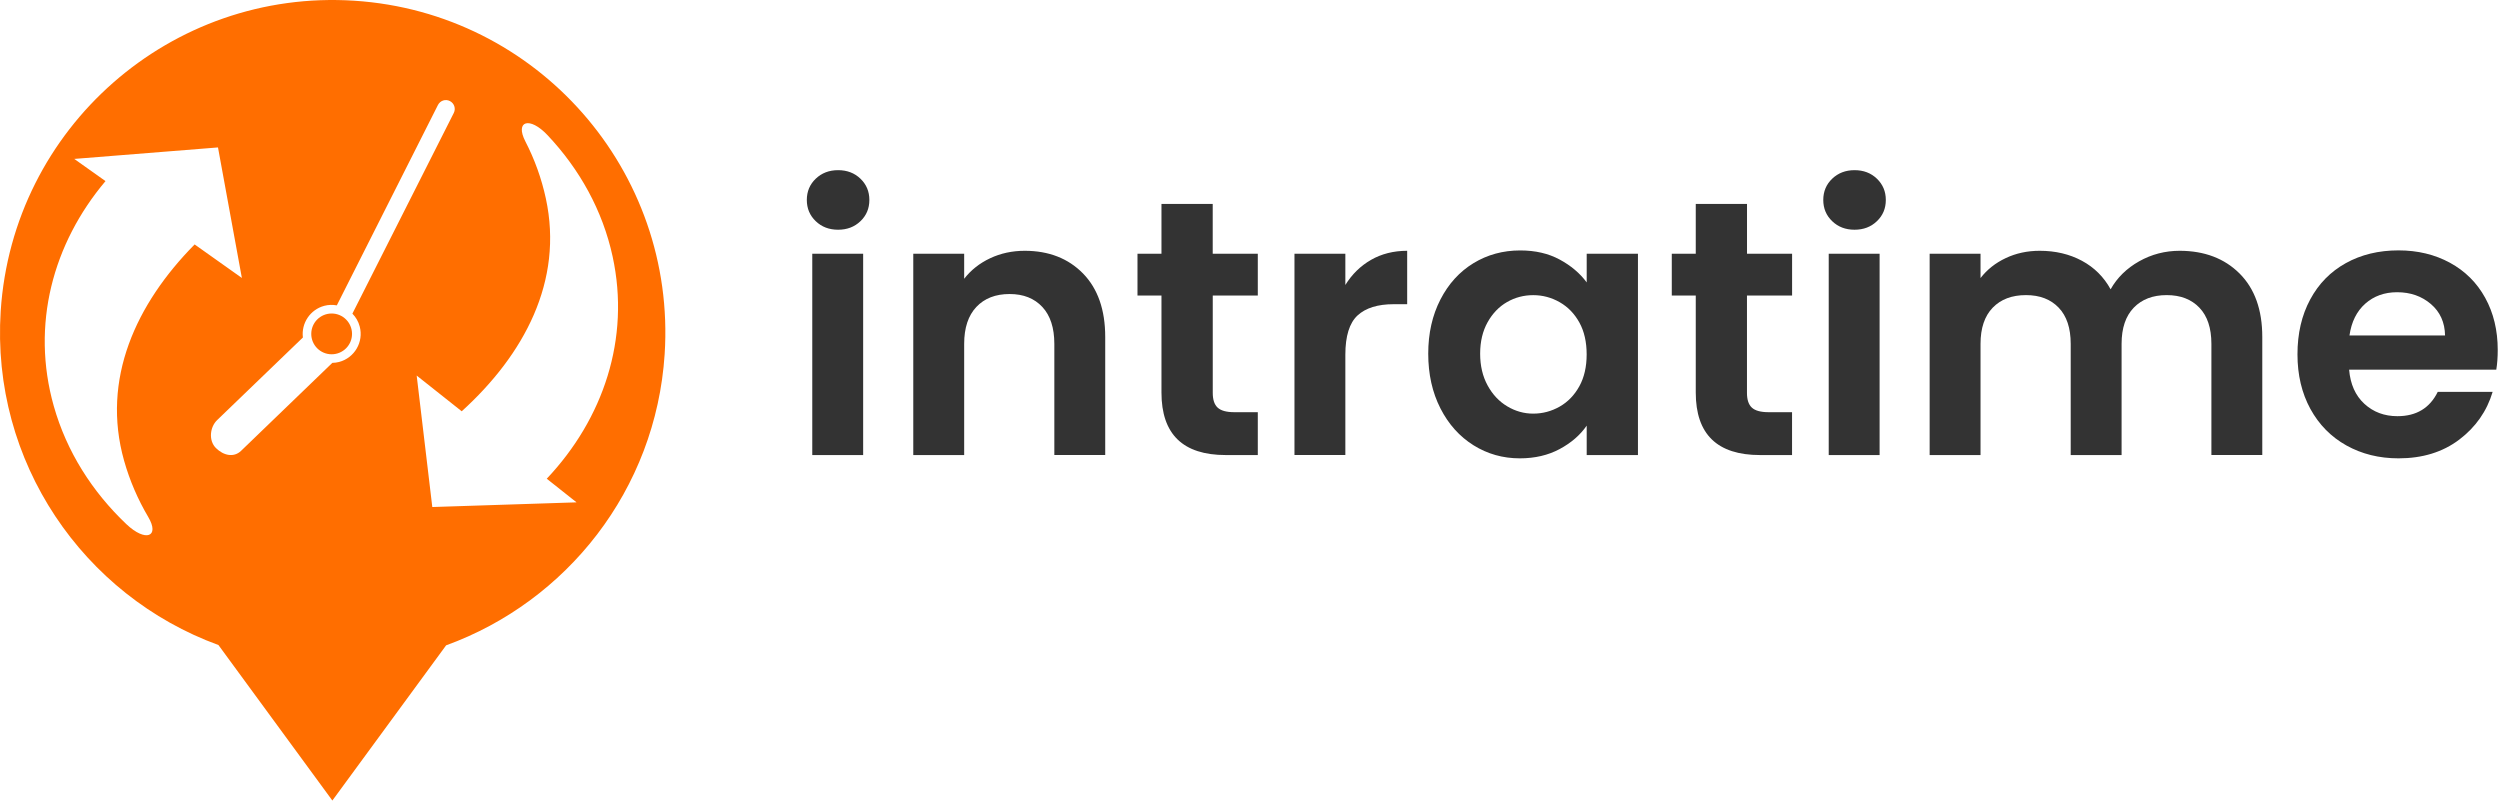 <svg width="184" height="59" viewBox="0 0 184 59" fill="none" xmlns="http://www.w3.org/2000/svg">
<path d="M24.409 26.075C25.237 26.075 25.909 25.403 25.909 24.575C25.909 23.746 25.237 23.074 24.409 23.074C23.58 23.074 22.909 23.746 22.909 24.575C22.909 25.403 23.58 26.075 24.409 26.075Z" fill="#FF6E00"/>
<path d="M26.075 0.053C12.58 -0.825 0.93 9.401 0.052 22.892C-0.669 33.996 6.129 43.844 16.077 47.474L24.462 58.919L32.834 47.497C41.688 44.278 48.265 36.075 48.918 26.071C49.792 12.577 39.566 0.93 26.075 0.053ZM9.136 33.916C9.55 35.38 10.149 36.761 10.908 38.046C11.779 39.513 10.719 39.92 9.302 38.579C6.788 36.191 4.907 33.244 3.957 29.883C2.271 23.916 3.884 17.928 7.765 13.329L5.464 11.696L16.044 10.851L17.802 20.458L14.325 17.991C10.014 22.356 7.437 27.909 9.136 33.916ZM24.955 26.641C24.79 26.684 24.624 26.704 24.459 26.707L17.743 33.181C17.21 33.694 16.455 33.532 15.895 32.979C15.332 32.42 15.451 31.426 15.984 30.916L22.293 24.839C22.164 23.796 22.823 22.786 23.869 22.508C24.18 22.425 24.492 22.422 24.79 22.475L32.234 7.725C32.403 7.401 32.787 7.272 33.112 7.437C33.433 7.603 33.562 7.99 33.4 8.312L25.936 23.084C26.187 23.339 26.379 23.66 26.475 24.031C26.777 25.174 26.091 26.343 24.955 26.641ZM42.434 36.973L31.817 37.317L30.668 27.641L33.983 30.27C38.566 26.111 41.49 20.69 40.175 14.61C39.854 13.127 39.344 11.722 38.665 10.404C37.89 8.901 38.973 8.543 40.301 9.951C42.659 12.454 44.354 15.488 45.09 18.885C46.398 24.925 44.407 30.823 40.241 35.234L42.434 36.973Z" fill="#FF6E00"/>
<path d="M60.038 16.279C59.601 15.862 59.382 15.339 59.382 14.716C59.382 14.094 59.601 13.57 60.038 13.153C60.475 12.736 61.021 12.524 61.684 12.524C62.343 12.524 62.892 12.732 63.33 13.153C63.767 13.574 63.985 14.094 63.985 14.716C63.985 15.342 63.767 15.862 63.33 16.279C62.892 16.7 62.343 16.908 61.684 16.908C61.025 16.908 60.475 16.7 60.038 16.279ZM63.528 18.673V33.492H59.783V18.673H63.528Z" fill="#333333"/>
<path d="M79.712 20.13C80.798 21.246 81.344 22.799 81.344 24.796V33.489H77.599V25.306C77.599 24.131 77.304 23.223 76.715 22.591C76.125 21.958 75.324 21.64 74.307 21.64C73.274 21.64 72.456 21.958 71.86 22.591C71.264 23.223 70.963 24.128 70.963 25.306V33.492H67.217V18.673H70.963V20.518C71.463 19.875 72.099 19.372 72.873 19.008C73.648 18.643 74.499 18.458 75.427 18.458C77.195 18.461 78.622 19.018 79.712 20.13Z" fill="#333333"/>
<path d="M89.259 21.75V28.919C89.259 29.419 89.378 29.78 89.62 30.002C89.862 30.224 90.266 30.337 90.835 30.337H92.574V33.492H90.219C87.063 33.492 85.484 31.959 85.484 28.893V21.75H83.719V18.673H85.484V15.011H89.256V18.673H92.574V21.75H89.259Z" fill="#333333"/>
<path d="M100.906 19.127C101.681 18.683 102.568 18.458 103.568 18.458V22.389H102.578C101.402 22.389 100.515 22.664 99.915 23.217C99.319 23.77 99.018 24.733 99.018 26.105V33.486H95.273V18.673H99.018V20.975C99.501 20.19 100.131 19.574 100.906 19.127Z" fill="#333333"/>
<path d="M106.015 22.044C106.611 20.886 107.423 19.995 108.449 19.369C109.476 18.746 110.618 18.432 111.887 18.432C112.993 18.432 113.96 18.654 114.788 19.101C115.616 19.548 116.281 20.107 116.781 20.786V18.673H120.553V33.492H116.781V31.327C116.301 32.022 115.635 32.598 114.788 33.052C113.94 33.506 112.963 33.734 111.86 33.734C110.612 33.734 109.476 33.413 108.449 32.771C107.423 32.128 106.611 31.224 106.015 30.055C105.419 28.886 105.118 27.545 105.118 26.028C105.118 24.532 105.419 23.203 106.015 22.044ZM116.245 23.743C115.887 23.094 115.407 22.594 114.801 22.247C114.195 21.899 113.542 21.723 112.847 21.723C112.152 21.723 111.509 21.892 110.92 22.23C110.33 22.568 109.853 23.064 109.489 23.713C109.125 24.366 108.939 25.134 108.939 26.028C108.939 26.919 109.122 27.701 109.489 28.37C109.853 29.038 110.337 29.552 110.933 29.906C111.529 30.264 112.168 30.443 112.844 30.443C113.539 30.443 114.188 30.27 114.798 29.923C115.404 29.575 115.884 29.075 116.241 28.426C116.599 27.777 116.778 26.995 116.778 26.085C116.778 25.174 116.602 24.392 116.245 23.743Z" fill="#333333"/>
<path d="M128.577 21.75V28.919C128.577 29.419 128.696 29.78 128.938 30.002C129.18 30.224 129.584 30.337 130.157 30.337H131.895V33.492H129.541C126.385 33.492 124.808 31.959 124.808 28.893V21.75H123.043V18.673H124.808V15.011H128.58V18.673H131.898V21.75H128.577Z" fill="#333333"/>
<path d="M134.849 16.279C134.412 15.862 134.193 15.339 134.193 14.716C134.193 14.094 134.412 13.57 134.849 13.153C135.286 12.736 135.833 12.524 136.495 12.524C137.154 12.524 137.704 12.732 138.141 13.153C138.578 13.574 138.796 14.094 138.796 14.716C138.796 15.342 138.578 15.862 138.141 16.279C137.704 16.7 137.154 16.908 136.495 16.908C135.833 16.908 135.286 16.7 134.849 16.279ZM138.339 18.673V33.492H134.594V18.673H138.339Z" fill="#333333"/>
<path d="M164.832 20.13C165.948 21.246 166.504 22.799 166.504 24.796V33.489H162.759V25.306C162.759 24.147 162.464 23.26 161.875 22.644C161.285 22.028 160.484 21.72 159.467 21.72C158.45 21.72 157.642 22.028 157.046 22.644C156.45 23.26 156.149 24.147 156.149 25.306V33.492H152.404V25.306C152.404 24.147 152.109 23.26 151.519 22.644C150.93 22.028 150.129 21.72 149.112 21.72C148.079 21.72 147.261 22.028 146.665 22.644C146.069 23.26 145.767 24.147 145.767 25.306V33.492H142.022V18.673H145.767V20.465C146.247 19.842 146.867 19.352 147.625 18.995C148.383 18.637 149.218 18.458 150.125 18.458C151.284 18.458 152.317 18.703 153.228 19.193C154.139 19.683 154.841 20.382 155.341 21.293C155.821 20.438 156.523 19.75 157.44 19.233C158.358 18.716 159.354 18.458 160.424 18.458C162.249 18.461 163.716 19.018 164.832 20.13Z" fill="#333333"/>
<path d="M183.727 27.207H172.895C172.985 28.277 173.359 29.115 174.018 29.721C174.677 30.327 175.488 30.631 176.452 30.631C177.843 30.631 178.833 30.035 179.419 28.84H183.459C183.032 30.267 182.211 31.439 180.999 32.357C179.787 33.274 178.297 33.734 176.531 33.734C175.104 33.734 173.826 33.416 172.693 32.784C171.561 32.151 170.68 31.254 170.044 30.095C169.412 28.936 169.094 27.598 169.094 26.081C169.094 24.548 169.405 23.2 170.031 22.041C170.653 20.882 171.528 19.991 172.654 19.366C173.776 18.743 175.071 18.428 176.531 18.428C177.939 18.428 179.201 18.733 180.317 19.339C181.429 19.945 182.297 20.806 182.91 21.919C183.525 23.035 183.833 24.313 183.833 25.757C183.833 26.297 183.797 26.777 183.727 27.207ZM179.956 24.69C179.939 23.727 179.591 22.955 178.912 22.376C178.234 21.796 177.406 21.508 176.425 21.508C175.498 21.508 174.717 21.79 174.084 22.349C173.452 22.912 173.064 23.69 172.922 24.69H179.956Z" fill="#333333"/>
</svg>
